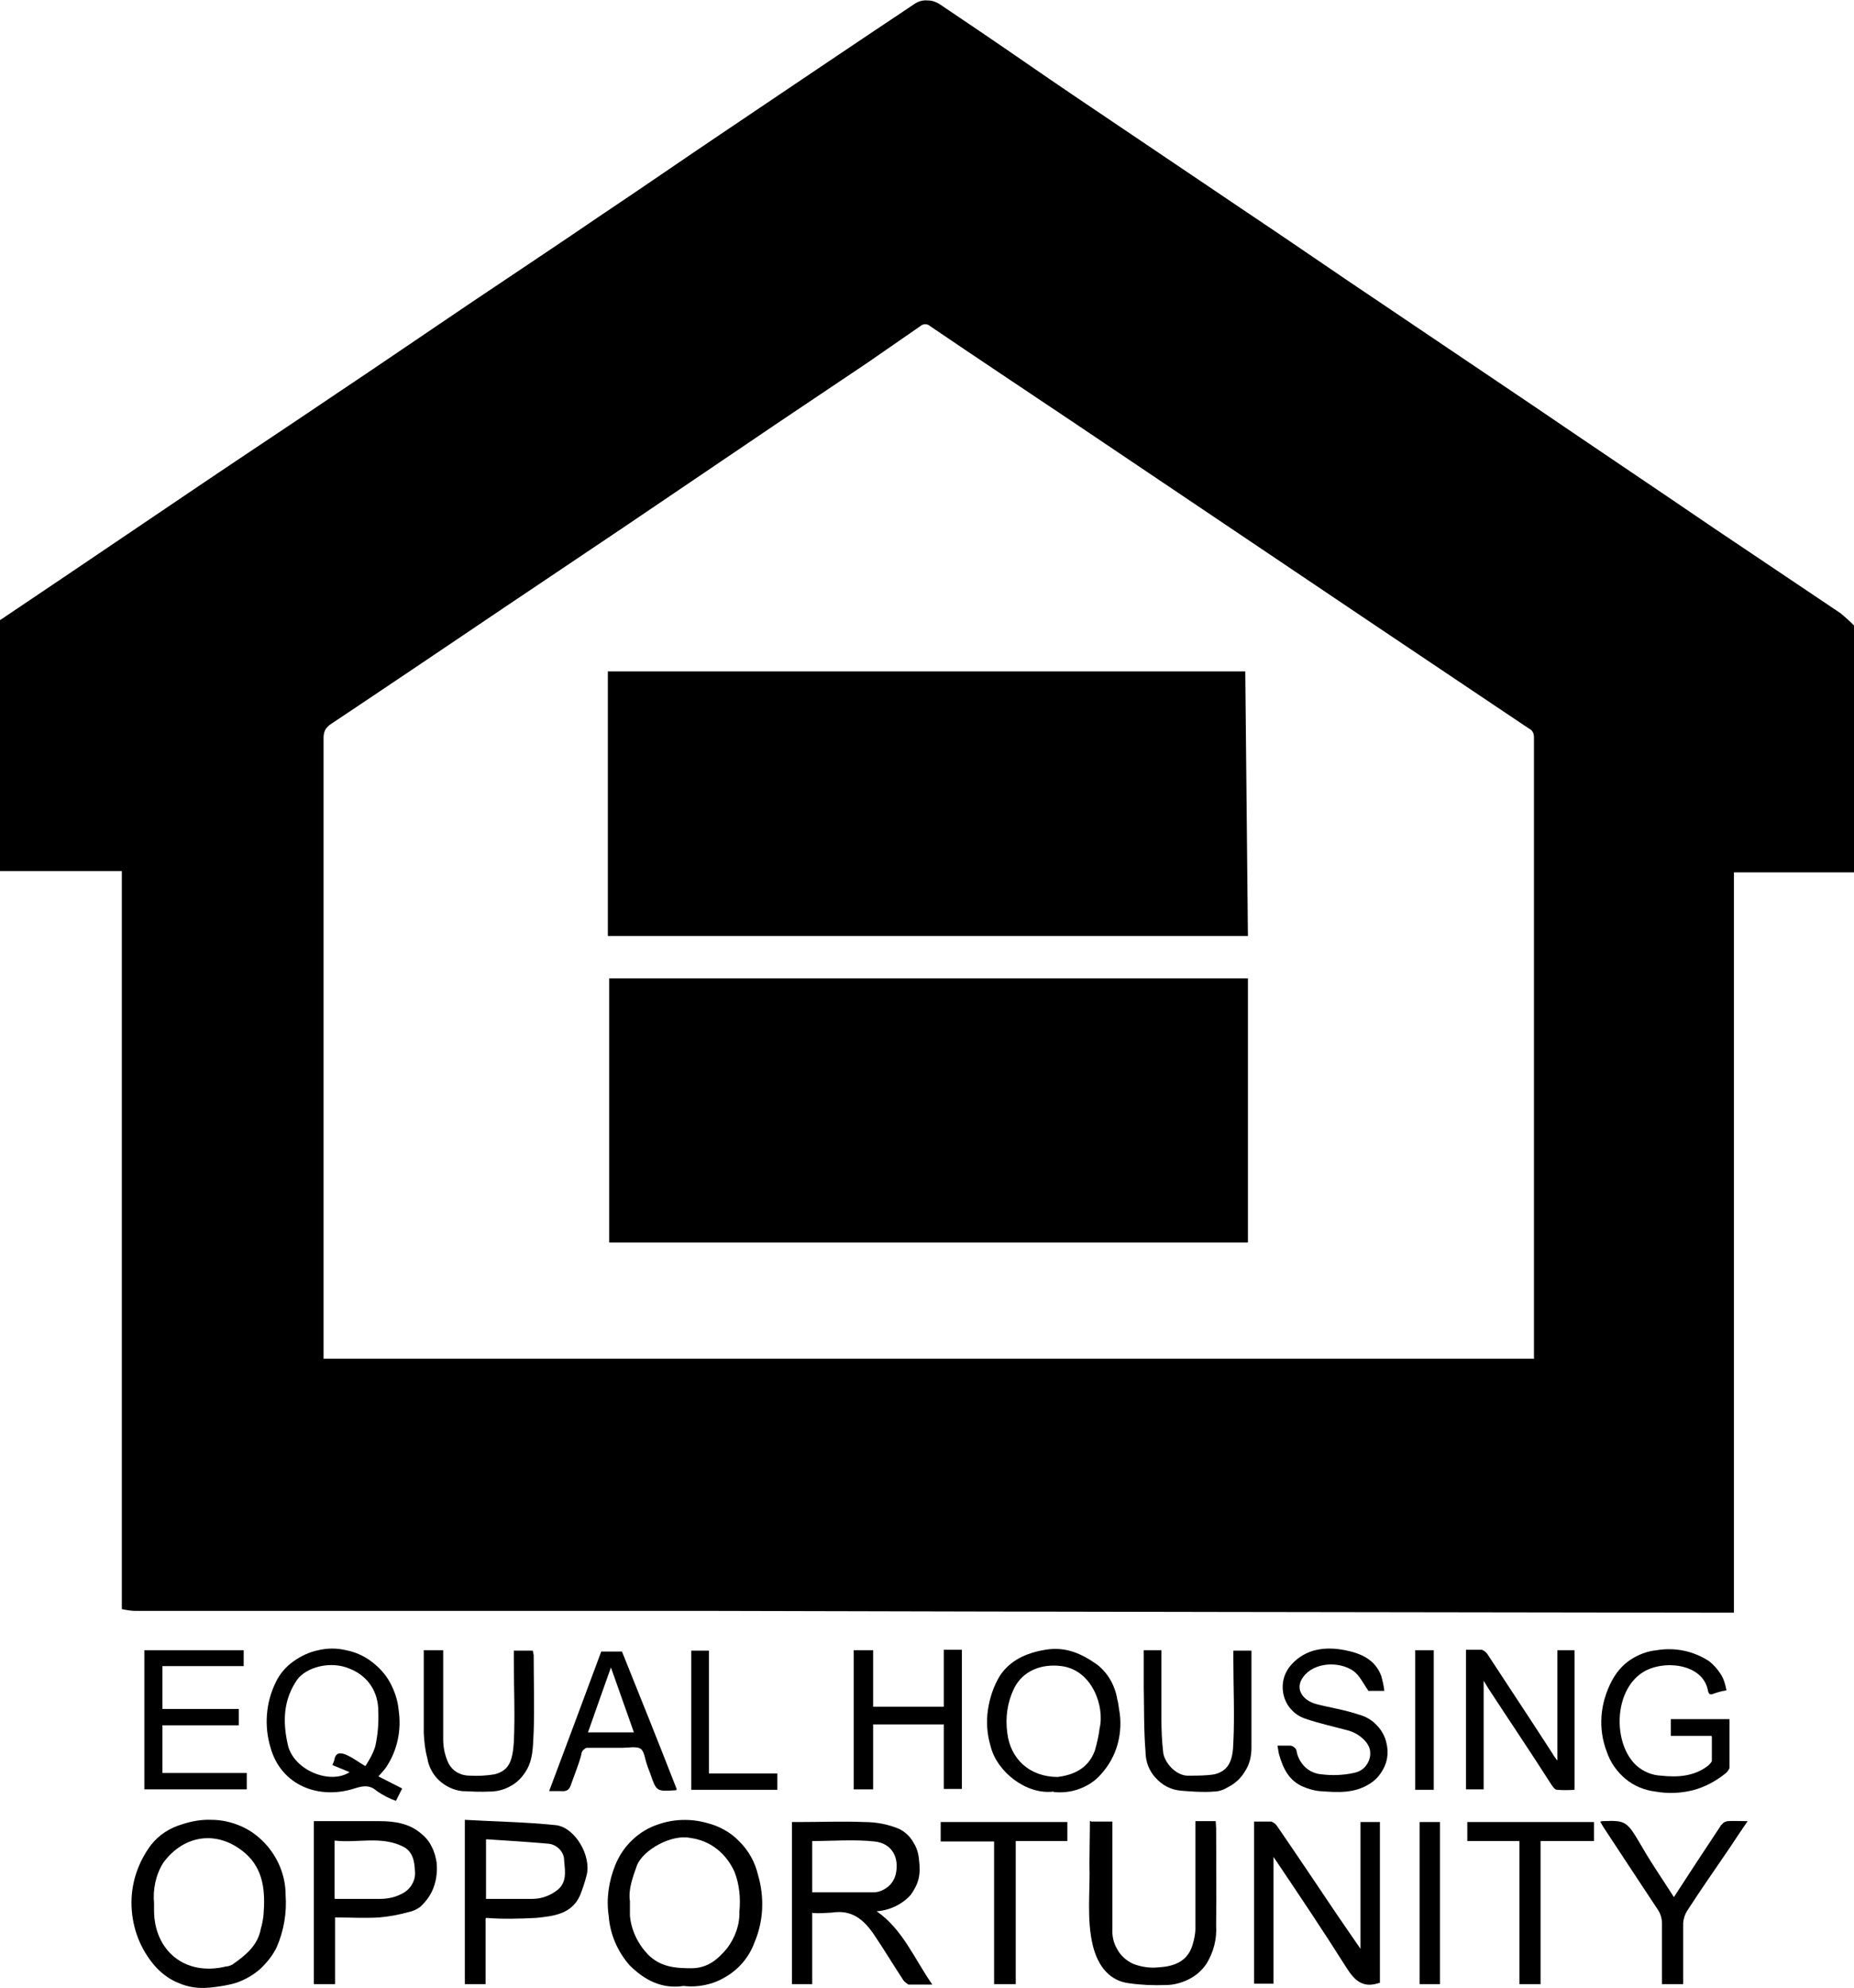 <?xml version="1.0" encoding="UTF-8"?><svg id="Layer_2" xmlns="http://www.w3.org/2000/svg" xmlns:xlink="http://www.w3.org/1999/xlink" viewBox="0 0 42 45"><defs><style>.cls-1{fill:none;}.cls-2{clip-path:url(#clippath);}</style><clipPath id="clippath"><rect class="cls-1" width="42" height="45"/></clipPath></defs><g id="Layer_1-2"><g class="cls-2"><path d="m42,14.15v5.6h-2.72v16.76h-.26c-7.59-.01-15.18-.02-22.77-.04-4.39,0-8.78,0-13.17,0-.11,0-.22-.02-.32-.04v-16.71H0v-5.68c.54-.36,1.08-.73,1.62-1.09,1.01-.68,2.01-1.36,3.02-2.04,1.01-.68,1.98-1.32,2.97-1.99.99-.66,2.01-1.36,3.02-2.04,1.01-.68,1.98-1.32,2.96-1.99.99-.66,1.94-1.32,2.91-1.97,1.41-.95,2.82-1.9,4.23-2.84.08-.05.18-.08.28-.07.1,0,.19.03.27.08.3.2.59.4.89.6.71.48,1.41.97,2.12,1.45,1.37.92,2.74,1.85,4.11,2.77.72.48,1.43.97,2.14,1.45,1.41.95,2.82,1.9,4.23,2.85,1.35.92,2.71,1.83,4.06,2.75.95.64,1.91,1.28,2.86,1.92.11.09.21.18.31.28Zm-7.25,16.6v-14.06s0-.08-.03-.12c-.02-.04-.05-.06-.09-.08l-3.43-2.3-6.93-4.66c-1.06-.71-2.13-1.42-3.19-2.14-.03-.03-.08-.05-.12-.05s-.09.02-.12.05c-.4.28-.8.55-1.2.83-.95.64-1.9,1.27-2.84,1.91l-2.69,1.82-2.74,1.84c-1.29.87-2.58,1.74-3.87,2.6-.05.03-.1.08-.13.13-.03.06-.04.12-.04.18v14.06h27.43Z"/><path d="m18.4,43.29v1.63h-.46v-3.67s.1,0,.15,0c.49,0,.99-.02,1.49,0,.27,0,.54.05.8.16.13.07.24.17.31.3.08.12.12.26.13.41.02.14.02.28-.01.41-.03.13-.1.26-.18.37-.2.22-.48.35-.77.37.59.41.85,1.07,1.26,1.66h-.54s-.09-.06-.11-.09c-.23-.35-.44-.7-.67-1.04-.23-.34-.5-.57-.95-.5-.15.01-.29.02-.44.01Zm.01-.45c.47,0,.93,0,1.39,0,.11,0,.22-.05.31-.12.09-.07.15-.17.18-.28.09-.38-.08-.71-.48-.75-.46-.05-.93-.01-1.41-.01v1.16Z"/><path d="m31.25,44.89c-.37.13-.56-.05-.74-.33-.53-.84-1.08-1.66-1.66-2.52v2.87h-.44v-3.67c.13,0,.26,0,.39,0,.05.02.1.05.13.1.46.67.91,1.34,1.36,2.01l.53.77v-2.87h.44v3.65Z"/><path d="m4.72,45c-.23.02-.45-.01-.66-.1-.21-.08-.4-.22-.55-.39-.33-.38-.51-.85-.53-1.35-.02-.5.14-.99.44-1.39.18-.23.43-.39.71-.47.21-.07.44-.11.66-.1.23,0,.45.05.66.14.21.09.39.22.55.39.3.32.47.74.47,1.17.03.4-.04.81-.2,1.18-.09.19-.23.36-.38.5-.16.14-.34.24-.54.31-.2.06-.41.09-.61.11Zm-1.23-1.92v.17c0,.89.68,1.5,1.63,1.27.05,0,.09-.02.14-.04.3-.21.58-.43.65-.82.03-.1.05-.21.06-.31.04-.51.01-1.02-.41-1.39-.61-.53-1.38-.44-1.86.21-.17.27-.24.6-.21.92Z"/><path d="m15.49,44.96c-.5.08-.9-.14-1.23-.47-.27-.31-.44-.7-.47-1.11-.06-.39,0-.79.15-1.16.09-.22.22-.41.39-.57.17-.16.37-.28.59-.35.35-.12.73-.13,1.09-.03.28.07.54.21.74.42.21.21.35.46.42.75.15.51.13,1.05-.08,1.54-.12.33-.36.61-.66.78-.28.17-.62.24-.95.2Zm-1.22-1.91c0,.11,0,.22,0,.32.03.33.18.64.41.88.28.28.61.31.98.31s.6-.2.81-.45c.18-.24.29-.53.28-.83.03-.31,0-.62-.11-.9-.09-.2-.22-.38-.4-.52s-.38-.22-.6-.25c-.43-.09-1.07.27-1.21.62-.1.28-.2.55-.16.81h0Z"/><path d="m11,43.44v1.48h-.47v-3.72c.69.04,1.38.05,2.06.12.44.05.81.7.7,1.13-.04.16-.09.31-.15.46-.19.43-.61.47-.99.51-.38.02-.76.03-1.14,0Zm.01-1.79v1.34c.35,0,.7,0,1.04,0,.18,0,.36-.05.52-.16.29-.18.23-.46.21-.71,0-.1-.04-.19-.11-.26-.07-.07-.15-.11-.25-.12-.46-.04-.93-.07-1.4-.1Z"/><path d="m7.59,44.92h-.48v-3.69h.17c.44,0,.88,0,1.32,0,.34,0,.68.05.95.29.1.08.18.18.23.29.06.11.09.23.11.35.02.19,0,.38-.06.55-.06.18-.17.33-.31.46-.08.06-.17.1-.27.12-.22.06-.43.1-.66.12-.33.02-.66,0-1,0v1.49Zm0-1.93c.36,0,.69,0,1.02,0,.18,0,.36-.04.52-.13.09-.05.16-.12.21-.21.05-.09.07-.19.06-.29-.01-.23-.05-.45-.28-.56-.5-.24-1.02-.07-1.54-.13v1.31Z"/><path d="m24.72,41.24h.48v2.41c-.01.17.02.33.11.48.08.15.21.26.36.33.18.07.38.1.57.08.34-.02.65-.12.77-.49.04-.13.07-.26.07-.39v-2.43h.46c0,.05.01.11.01.16,0,.73.01,1.47,0,2.2.02.31-.06.61-.22.87-.1.15-.24.27-.4.35-.16.08-.34.13-.52.13-.28.01-.55,0-.83-.04-.43-.05-.7-.37-.82-.84-.15-.61-.06-1.24-.08-1.87,0-.32.01-.64.01-.97Z"/><path d="m8.56,40.21l.55.28-.14.28c-.15-.05-.3-.13-.43-.22-.17-.15-.32-.12-.51-.06-.81.26-1.66-.07-1.9-.92-.15-.49-.11-1.03.12-1.49.09-.19.23-.35.4-.47.17-.12.36-.21.56-.25.21-.05.42-.05.63,0,.21.04.41.13.58.26.17.13.32.29.42.48.1.19.17.39.19.61.07.46-.03.93-.29,1.31-.05.07-.11.13-.18.21Zm-.28-.23c.09-.14.17-.28.22-.44.06-.26.08-.53.07-.8,0-.2-.05-.4-.16-.57-.11-.17-.27-.3-.46-.38-.46-.21-1.02-.04-1.22.24-.31.45-.33.94-.21,1.47.13.58.96.91,1.4.62l-.39-.16s.03-.07.04-.1c.03-.2.15-.19.3-.12s.26.16.4.24Z"/><path d="m35.28,39.86v-2.5h.39v3.16c-.13.01-.27.01-.4,0-.05,0-.11-.09-.14-.14-.46-.72-.94-1.43-1.41-2.15l-.11-.18v2.46h-.4v-3.16c.12,0,.24,0,.36,0,.05.02.09.05.12.09.49.75.99,1.5,1.48,2.26.02.04.05.08.11.16Z"/><path d="m38.77,39.3h-.92v-.38h1.33v1.11s-.04.08-.08.11c-.22.18-.48.32-.75.39-.28.07-.57.08-.85.03-.25-.03-.49-.13-.68-.29-.19-.16-.34-.37-.42-.61-.1-.26-.14-.53-.12-.81.02-.27.1-.54.23-.79.1-.19.24-.36.42-.48.18-.12.39-.2.6-.22.42-.07.84.02,1.19.25.1.08.19.18.26.29.07.11.11.24.13.37-.09.01-.19.04-.28.07-.09.04-.12.02-.14-.07-.11-.61-1.02-.71-1.49-.4-.65.43-.66,1.61-.13,2.1.16.14.35.22.56.23.37.04.75.02,1.07-.23.03-.03.07-.07.08-.1,0-.18,0-.36,0-.55Z"/><path d="m23.87,40.56c-.62.08-1.29-.45-1.43-1.03-.08-.27-.1-.54-.06-.82.04-.27.13-.54.27-.77.23-.35.6-.52,1.03-.59.46-.08.83.09,1.18.34.24.19.4.47.45.78.02.07.03.14.04.22.05.26.04.53-.03.79-.07.26-.2.49-.38.69-.13.15-.3.26-.49.33-.19.07-.39.09-.58.07Zm.09-.33c.31-.04.68-.16.84-.59.05-.17.09-.34.11-.51.12-.5-.17-1.32-.86-1.41-.45-.06-.88.1-1.08.51-.15.31-.2.66-.15,1.01.07.57.49.99,1.15.99h0Z"/><path d="m3.28,37.36h2.24v.36h-1.84v.97h1.73v.37h-1.73v1.08h1.91v.37h-2.32v-3.15Z"/><path d="m21.37,39.04h-1.59v1.47h-.44v-3.15h.44v1.28h1.6v-1.29h.41v3.15h-.41v-1.47Z"/><path d="m31.35,38.28h-.35c-.12-.17-.2-.35-.34-.45-.31-.22-.89-.21-1.14.14-.2.27,0,.53.3.61.31.08.65.13.97.24.15.04.29.12.4.24.11.11.19.26.22.41.04.17.03.35-.04.51-.07.16-.18.3-.32.39-.36.24-.75.21-1.15.18-.13-.01-.26-.05-.38-.1-.33-.14-.46-.43-.55-.75-.01-.05-.02-.11-.03-.18.1,0,.2,0,.29,0,.05,0,.13.06.14.11.02.14.09.27.19.37.1.1.24.16.38.17.24.03.49.02.72-.03.11-.02.21-.07.28-.16.07-.09.11-.2.1-.31,0-.2-.24-.42-.49-.49-.33-.09-.66-.16-.98-.27-.12-.04-.23-.11-.31-.2-.09-.09-.15-.21-.18-.33-.03-.12-.03-.25,0-.37.03-.12.09-.23.18-.33.32-.35.76-.41,1.21-.32.36.07.68.21.82.58.03.11.06.23.07.34Z"/><path d="m9.59,37.36h.45v2.02c0,.16.03.32.09.47.04.11.11.2.2.26.09.06.2.09.32.09.18.01.37,0,.55-.03.33-.08.41-.3.44-.72.03-.62,0-1.24,0-1.87v-.21h.43s.01.06.02.1c0,.58.02,1.16,0,1.73-.02.32,0,.66-.21.95-.09.13-.2.23-.34.3-.13.07-.29.11-.44.11-.21.01-.42,0-.63-.01-.19-.02-.38-.11-.52-.24-.14-.13-.24-.31-.27-.51-.05-.18-.07-.37-.08-.56,0-.62,0-1.24,0-1.88Z"/><path d="m15.33,40.51s-.02.02-.02.02c-.44.03-.44.03-.58-.38-.02-.06-.05-.12-.07-.19-.05-.13-.06-.31-.15-.37-.09-.06-.28-.02-.42-.02h-.72s-.05,0-.07,0c-.02,0-.05.01-.06.03-.02.01-.04.03-.05.05-.01.02-.02.04-.02.07-.06.23-.15.44-.23.67-.04.13-.1.17-.22.16-.09,0-.18,0-.28,0,.4-1.06.79-2.11,1.18-3.16h.47c.42,1.04.84,2.09,1.25,3.14Zm-1.49-2.76c-.18.51-.35.98-.52,1.47h1.04l-.52-1.47Z"/><path d="m25.91,37.36h.4v1.53c0,.26.01.52.04.78.02.22.29.55.59.53.19,0,.38,0,.57-.03.33-.08.42-.32.43-.72.03-.62,0-1.24,0-1.87v-.21h.41v2.2c0,.18-.04.37-.14.52-.09.16-.23.29-.39.37-.1.06-.21.1-.32.1-.25.02-.5,0-.75-.02-.22-.02-.42-.12-.57-.29-.15-.16-.23-.37-.23-.6-.04-.49-.03-.98-.04-1.47,0-.28,0-.54,0-.83Z"/><path d="m38.13,44.92h-.48v-1.37c0-.11-.03-.22-.09-.31-.41-.62-.82-1.24-1.24-1.88-.02-.04-.05-.08-.07-.12.02,0,.03-.01.05-.01.55-.02.55-.01.92.62.22.38.48.75.7,1.1.35-.54.71-1.09,1.07-1.63.02-.02.04-.04.06-.06.02-.01.05-.02.08-.03.14-.01.28,0,.46,0-.15.22-.28.41-.41.61-.32.47-.65.94-.96,1.42-.05.08-.08.17-.09.27,0,.46,0,.92,0,1.39Z"/><path d="m23.01,44.92h-.49v-3.23h-1.21v-.44h2.87v.43h-1.17v3.25Z"/><path d="m34.43,41.68h-1.19v-.43h2.87v.43h-1.21v3.24h-.48v-3.24Z"/><path d="m17.61,40.15v.37h-1.95v-3.15h.4v2.78h1.56Z"/><path d="m32.62,44.92h-.46v-3.67h.46v3.67Z"/><path d="m32.06,37.36h.42v3.16h-.42v-3.16Z"/><path d="m28.27,28.13h-14.47v-5.98h14.47v5.98Z"/><path d="m28.26,21.19h-14.49v-5.99h14.44c.02,1.99.04,3.98.06,5.99Z"/></g></g></svg>